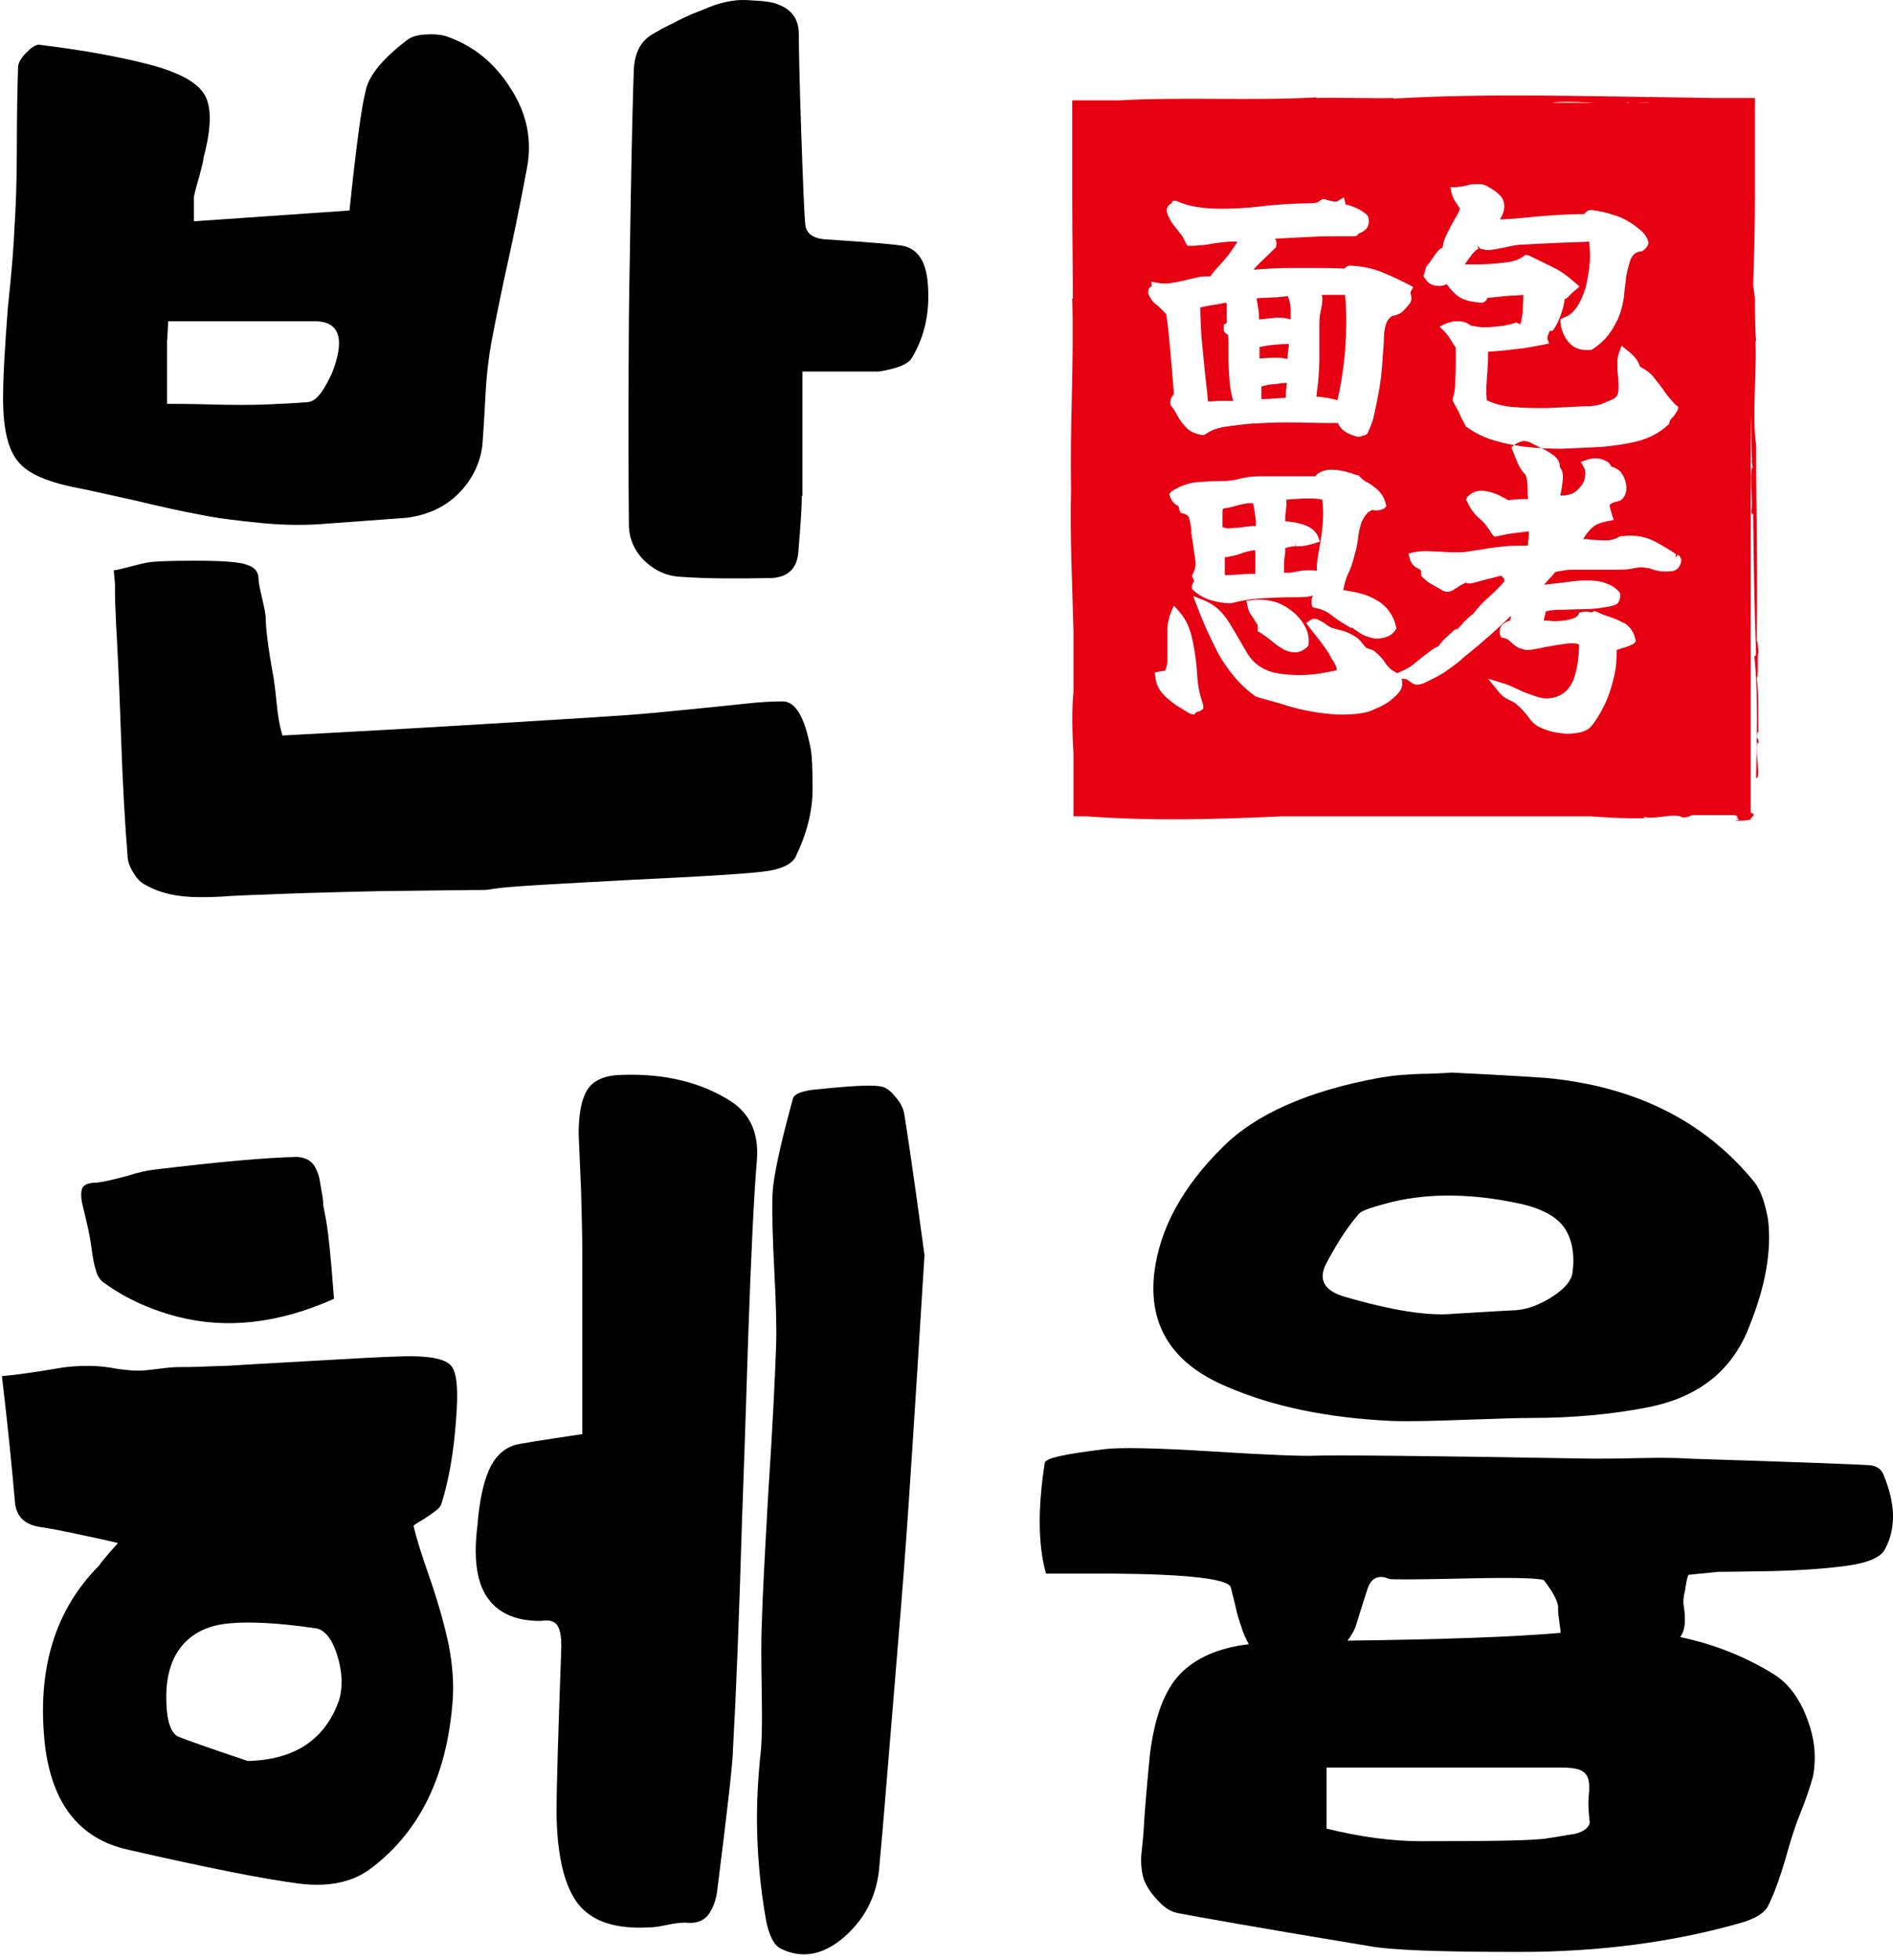 <svg width="201" height="208" viewBox="0 0 201 208" fill="none" xmlns="http://www.w3.org/2000/svg">
<path d="M38.826 9.634C39.143 8.046 40.604 6.267 43.082 4.362C43.59 3.917 44.225 3.726 45.115 3.663C46.004 3.599 46.767 3.663 47.402 3.853C50.324 4.87 52.547 6.712 54.263 9.444C55.978 12.112 56.486 14.907 55.978 17.702C55.597 19.735 55.025 22.785 54.136 26.85C53.246 30.852 52.611 34.029 52.166 36.379C51.912 37.777 51.658 39.683 51.531 42.224C51.404 44.765 51.277 46.417 51.213 47.306C50.959 49.275 50.07 50.99 48.672 52.388C47.275 53.786 45.496 54.612 43.336 54.929C42.764 54.993 39.906 55.183 34.76 55.565C32.6 55.755 30.313 55.755 27.708 55.501C25.167 55.247 23.007 54.993 21.229 54.612C19.45 54.294 17.163 53.786 14.241 53.087C11.318 52.452 9.158 51.943 7.761 51.689C4.775 51.054 2.806 50.165 1.853 48.894C0.836 47.624 0.328 45.464 0.328 42.287C0.328 39.937 0.519 36.76 0.836 32.631C1.281 28.565 1.472 25.77 1.535 24.182C1.662 22.276 1.789 19.481 1.789 15.796C1.789 12.112 1.853 9.253 1.916 7.157C1.916 6.712 2.17 6.267 2.742 5.632C3.314 5.06 3.759 4.743 4.14 4.743C8.777 5.314 12.652 6.013 15.829 6.839C19.005 7.665 20.974 8.745 21.737 10.079C22.499 11.413 22.436 13.636 21.61 16.749C21.61 16.94 21.483 17.512 21.229 18.465C20.974 19.418 20.72 20.18 20.593 20.879V23.483L37.11 22.34C37.809 15.606 38.381 11.35 38.826 9.634ZM66.46 75.893C68.239 75.766 70.335 75.576 72.813 75.321C75.29 75.067 77.323 74.877 79.038 74.686C80.69 74.496 82.088 74.432 83.104 74.432C84.502 74.432 85.454 76.147 86.09 79.514C86.217 80.213 86.28 81.611 86.28 83.77C86.28 86.121 85.645 88.535 84.438 91.013C83.993 91.711 83.104 92.156 81.643 92.41C80.182 92.664 75.354 92.982 67.159 93.363C58.964 93.808 54.009 94.062 52.42 94.316C52.103 94.38 51.722 94.443 51.277 94.443C49.562 94.443 45.877 94.507 40.16 94.57C34.506 94.697 30.313 94.824 27.708 94.951C27.073 94.951 26.057 95.015 24.532 95.078C23.071 95.205 21.927 95.205 21.165 95.205C18.814 95.205 16.909 94.761 15.384 93.871C14.876 93.617 14.495 93.173 14.114 92.537C13.732 91.902 13.542 91.33 13.542 90.758C13.288 87.709 13.034 83.453 12.843 77.926C12.652 72.399 12.462 68.524 12.335 66.428L12.271 64.903C12.208 63.886 12.208 62.934 12.208 61.981L12.081 60.52C12.271 60.52 12.843 60.392 13.796 60.138C14.749 59.884 15.32 59.757 15.638 59.694C16.401 59.567 18.052 59.503 20.593 59.503C23.643 59.503 25.485 59.63 26.247 59.948C27.073 60.202 27.454 60.71 27.454 61.472C27.454 61.727 27.581 62.425 27.835 63.505C28.09 64.585 28.216 65.284 28.216 65.602C28.216 66.682 28.471 68.778 29.042 71.891C29.106 72.272 29.233 73.162 29.36 74.496C29.487 75.83 29.678 77.037 29.995 78.053L42.701 77.354C56.804 76.528 64.745 76.02 66.46 75.893ZM22.436 42.923C24.723 42.986 26.692 42.986 28.216 42.923C29.741 42.859 31.266 42.795 32.727 42.669C33.299 42.605 33.87 42.097 34.442 41.144C35.014 40.191 35.459 39.238 35.713 38.222C36.475 35.49 35.713 34.092 33.426 34.092H17.862C17.798 35.49 17.735 36.189 17.735 36.252V42.859C18.56 42.859 20.149 42.859 22.436 42.923ZM85.137 52.642C85.137 53.722 85.01 55.755 84.756 58.741C84.565 60.392 83.612 61.282 81.834 61.345C78.212 61.409 75.036 61.409 72.368 61.218C70.843 61.155 69.573 60.583 68.493 59.567C67.413 58.55 66.841 57.28 66.778 55.882C66.714 49.911 66.714 42.478 66.778 33.584C66.778 33.012 66.841 29.01 66.968 21.514C67.095 14.018 67.222 9.444 67.286 7.792C67.286 5.759 67.985 4.298 69.446 3.536C69.763 3.345 70.399 2.964 71.352 2.519C72.304 2.011 73.003 1.693 73.448 1.503C73.956 1.312 74.591 1.058 75.354 0.741C76.116 0.423 76.878 0.232 77.641 0.105C78.34 -0.022 79.102 -0.022 79.864 0.042C81.198 0.105 82.088 0.232 82.659 0.486C84.121 1.058 84.819 2.075 84.819 3.663C84.819 4.997 84.883 8.364 85.073 13.954C85.264 19.481 85.391 22.785 85.518 23.928C85.645 24.754 86.28 25.262 87.487 25.389C92.442 25.707 95.238 25.961 95.873 26.088C97.398 26.405 98.224 27.613 98.478 29.709C98.795 32.822 98.287 35.553 96.826 37.967C96.445 38.666 95.238 39.111 93.332 39.429H85.2V52.642H85.137Z" fill="black"/>
<path d="M9.732 163.116C8.589 162.862 7.572 162.671 6.683 162.481C5.794 162.29 4.968 162.163 4.205 162.036C2.617 161.782 1.791 160.956 1.601 159.558C1.283 155.874 0.838 151.363 0.203 146.027C1.029 145.964 2.109 145.837 3.379 145.646C4.714 145.455 5.73 145.265 6.556 145.138C7.382 145.011 8.335 144.947 9.415 144.947C10.495 144.947 11.511 145.074 12.464 145.265C13.417 145.392 14.179 145.455 14.624 145.455C15.132 145.455 15.831 145.392 16.784 145.265C17.737 145.138 18.499 145.074 18.944 145.074C19.579 145.074 20.595 145.074 21.929 145.011C23.327 144.947 24.343 144.947 25.106 144.884C25.868 144.82 28.409 144.693 32.793 144.439C37.176 144.185 40.479 143.994 42.83 143.931C45.562 143.867 47.277 144.185 47.912 144.947C48.547 145.71 48.674 147.615 48.42 150.728C48.166 154.159 47.658 157.081 46.896 159.495C46.832 159.749 46.642 160.067 46.26 160.321C45.943 160.575 45.498 160.893 44.99 161.21C44.482 161.528 44.1 161.718 43.91 161.909C44.164 163.116 44.799 165.085 45.689 167.626C46.578 170.231 47.213 172.518 47.658 174.614C48.039 176.647 48.23 178.744 48.039 180.777C47.404 188.463 44.609 194.244 39.59 198.119C37.621 199.708 35.016 200.279 31.84 199.898C27.901 199.39 21.866 198.183 13.544 196.277C8.462 195.134 5.539 191.449 4.777 185.223C3.888 177.219 5.794 170.866 10.558 166.102C10.558 166.038 11.193 165.212 12.527 163.751C11.829 163.561 10.876 163.37 9.732 163.116ZM18.88 139.738C15.704 138.912 13.099 137.642 10.939 136.053C10.622 135.799 10.304 135.355 10.177 134.783C9.986 134.211 9.859 133.512 9.732 132.559C9.605 131.607 9.478 130.971 9.415 130.654C9.097 129.192 8.843 128.24 8.716 127.668C8.589 127.033 8.589 126.524 8.716 126.143C8.843 125.762 9.351 125.508 10.177 125.508C10.939 125.444 12.019 125.19 13.417 124.809C14.814 124.364 15.831 124.174 16.466 124.11C23.327 123.284 28.346 122.84 31.459 122.776C31.967 122.776 32.348 122.903 32.729 123.094C33.047 123.284 33.364 123.602 33.555 124.047C33.745 124.428 33.873 124.809 33.936 125.19C34 125.508 34.063 126.016 34.19 126.651C34.317 127.287 34.317 127.668 34.317 127.858C34.508 128.811 34.698 129.828 34.825 130.844C34.953 131.861 35.08 133.131 35.207 134.592C35.334 136.053 35.397 137.133 35.461 137.832C29.616 140.437 24.089 141.072 18.88 139.738ZM36.032 180.332C36.414 178.934 36.35 177.346 35.778 175.567C35.207 173.789 34.381 172.836 33.364 172.772C29.426 172.2 26.44 172.073 24.407 172.264C22.056 172.454 20.341 173.344 19.198 174.805C18.054 176.266 17.546 178.299 17.673 180.84C17.737 182.746 18.181 183.889 18.88 184.271C19.642 184.588 22.12 185.478 26.313 186.875C31.331 186.748 34.571 184.588 36.032 180.332ZM61.825 132.432C61.825 130.971 61.761 128.938 61.697 126.27C61.57 123.602 61.507 121.633 61.443 120.362C61.443 118.139 61.761 116.551 62.396 115.598C63.032 114.645 64.175 114.137 65.827 114.073C70.528 113.882 74.466 114.835 77.706 116.932C79.676 118.266 80.565 120.299 80.374 123.03C80.057 126.715 79.739 133.258 79.421 142.533C79.358 144.566 79.167 150.919 78.786 161.401C78.469 171.946 78.151 179.951 77.833 185.541C77.833 186.875 77.262 191.83 76.182 200.406C76.055 201.677 75.673 202.566 75.165 203.265C74.593 203.9 73.831 204.155 72.815 204.028C72.306 204.028 71.671 204.091 70.782 204.282C69.892 204.472 69.257 204.536 68.939 204.536C65.445 204.726 62.968 203.964 61.443 202.122C59.982 200.279 59.156 197.103 59.093 192.466C59.093 189.543 59.283 183.635 59.601 174.741C59.601 173.662 59.474 172.899 59.156 172.454C58.839 172.01 58.267 171.883 57.441 172.01H57.251H57.06C54.519 171.946 52.74 171.057 51.66 169.405C50.58 167.753 50.263 165.212 50.707 161.782C50.898 159.241 51.343 157.335 51.914 156.001C52.55 154.603 53.439 153.714 54.709 153.333C55.154 153.206 57.505 152.825 61.825 152.189V132.432ZM96.193 163.688C95.939 167.245 95.494 172.836 94.859 180.395C94.223 187.955 93.779 193.736 93.397 197.738C93.207 200.915 92 203.456 89.713 205.489C87.489 207.458 85.203 207.903 82.979 206.823C82.217 206.505 81.645 205.425 81.327 203.71C80.692 200.152 80.374 196.468 80.374 192.783C80.374 190.814 80.501 188.781 80.692 186.685C80.883 185.414 80.946 183.064 80.883 179.57C80.819 176.076 80.819 173.662 80.883 172.454C80.946 169.786 81.2 165.085 81.581 158.351C82.026 151.618 82.28 146.472 82.407 142.851C82.471 141.136 82.407 138.467 82.217 134.846C82.026 131.225 81.963 128.557 82.026 126.715C82.09 125.063 82.788 121.696 84.186 116.614C84.313 116.106 85.012 115.852 86.155 115.661C89.903 115.28 92.317 115.089 93.461 115.28C93.969 115.344 94.477 115.661 94.986 116.296C95.557 116.932 95.875 117.503 96.002 118.139C96.256 119.663 97.019 124.682 98.162 133.195C97.019 151.935 96.32 162.036 96.193 163.688Z" fill="black"/>
<path d="M178.907 168.833C178.716 169.532 178.716 170.104 178.78 170.422C179.034 172.01 178.907 173.09 178.398 173.725C182.02 174.487 185.386 175.821 188.436 177.727C189.643 178.49 190.659 179.697 191.485 181.412C192.247 183.127 192.692 184.779 192.692 186.43C192.692 187.193 192.629 187.892 192.502 188.527C192.184 189.67 191.739 191.004 191.167 192.402C190.596 193.8 190.215 195.07 189.897 196.15C189.198 198.691 188.499 200.724 187.737 202.249C187.356 203.011 186.403 203.583 184.942 204.027C177.636 206.124 169.759 207.14 161.31 207.14C152.924 207.14 147.588 206.95 145.301 206.505C133.739 204.599 127.005 203.392 125.036 203.011C124.337 202.884 123.638 202.439 123.003 201.74C122.304 201.042 121.796 200.279 121.478 199.517C121.288 198.945 121.16 198.246 121.16 197.357C121.16 197.039 121.224 196.468 121.288 195.832C121.351 195.134 121.415 194.689 121.415 194.498C121.542 192.084 121.796 189.289 122.113 186.049C122.622 182.174 123.638 179.379 125.29 177.664C126.941 175.948 129.355 174.868 132.595 174.487C132.341 173.979 132.024 173.407 131.833 172.709C131.579 172.01 131.325 171.184 131.134 170.231C130.88 169.278 130.753 168.706 130.69 168.452C130.435 167.563 126.243 167.055 118.175 166.991H111.06C110.234 164.005 110.17 160.13 110.933 155.239C110.996 154.73 113.156 154.286 117.349 153.777C118.937 153.587 122.749 153.65 128.784 154.032C134.819 154.413 138.503 154.54 139.71 154.476C141.68 154.413 151.463 154.476 168.996 154.794C169.886 154.794 171.601 154.794 174.206 154.73C176.81 154.667 178.526 154.73 179.415 154.794C191.549 155.175 197.901 155.429 198.537 155.493C199.235 155.556 199.744 155.874 199.998 156.509C201.268 159.558 201.332 162.163 200.188 164.323C199.807 165.212 198.41 165.848 196.059 166.165C193.709 166.483 190.913 166.673 187.546 166.737C184.179 166.801 182.528 166.801 182.464 166.801L179.288 167.118C179.097 167.499 179.034 168.071 178.907 168.833ZM164.168 114.391C173.634 115.28 181.003 118.965 186.276 125.444C186.975 126.334 187.419 127.668 187.737 129.447C188.118 132.686 187.483 136.435 185.768 140.691C183.989 145.392 180.431 148.251 175.032 149.331C171.156 150.093 167.027 150.474 162.517 150.474C161.373 150.474 159.086 150.538 155.656 150.665C152.225 150.792 149.621 150.855 147.778 150.792C140.981 150.474 135.136 149.267 130.308 147.171C124.527 144.757 121.923 140.754 122.558 135.1C123.13 130.399 125.544 125.953 129.864 121.696C133.294 118.266 138.821 115.788 146.381 114.391C147.143 114.264 147.969 114.136 148.858 114.073C149.748 114.009 150.764 113.946 151.781 113.946C152.861 113.882 153.623 113.882 154.068 113.819C160.738 114.136 164.105 114.391 164.168 114.391ZM160.992 139.039C162.326 138.912 163.597 138.404 164.867 137.578C166.138 136.752 166.837 135.926 166.964 135.1C167.218 133.195 166.964 131.606 166.138 130.336C165.312 129.129 163.724 128.24 161.373 127.731C156.355 126.651 151.844 126.588 147.842 127.541C145.873 128.049 144.666 128.43 144.348 128.748C143.268 129.955 142.061 131.734 140.854 134.02C139.901 135.799 140.6 137.006 142.887 137.642C147.905 139.103 151.717 139.674 154.322 139.42C158.514 139.166 160.674 139.039 160.992 139.039ZM164.359 195.07C165.693 194.88 166.582 194.689 167.154 194.625C167.726 194.498 168.107 194.308 168.425 194.054C168.679 193.8 168.806 193.545 168.806 193.355C168.742 193.164 168.742 192.72 168.679 192.021C168.615 191.322 168.679 190.687 168.742 190.051V189.607C168.742 188.844 168.552 188.336 168.107 188.019C167.726 187.701 166.9 187.574 165.757 187.574H140.854V194.054C144.475 194.943 147.842 195.388 150.828 195.388C158.514 195.388 163.025 195.324 164.359 195.07ZM165.693 173.28C165.693 173.153 165.693 172.899 165.63 172.581L165.502 171.565C165.439 171.247 165.439 170.866 165.439 170.422C165.312 169.723 164.804 168.833 163.978 167.753C163.978 167.499 161.31 167.372 155.91 167.499C150.574 167.626 147.778 167.626 147.524 167.563C146.381 167.055 145.555 167.436 145.174 168.706C144.92 169.469 144.538 170.676 144.03 172.327C143.84 172.963 143.522 173.534 143.077 174.106C153.051 173.979 160.547 173.725 165.693 173.28Z" fill="black"/>
<path d="M133.676 33.902C134.311 33.838 134.883 33.775 135.518 33.711C135.645 33.711 135.709 33.711 135.836 33.711C136.281 33.711 136.662 33.775 137.043 33.902C137.043 33.457 137.043 33.076 137.043 32.631C136.979 32.187 136.916 31.805 136.725 31.424C136.344 31.488 135.963 31.488 135.582 31.551C135.01 31.551 134.502 31.615 133.994 31.615C133.803 31.615 133.612 31.615 133.422 31.678C133.485 32.059 133.549 32.377 133.612 32.822C133.676 33.139 133.676 33.521 133.676 33.902Z" fill="#E60012"/>
<path d="M133.738 36.951C133.738 37.142 133.738 37.269 133.738 37.396V38.031C133.802 38.031 133.929 38.031 133.992 38.031C134.691 37.968 135.199 37.968 135.708 37.968H135.771C136.089 37.968 136.406 38.031 136.724 38.094C136.724 38.094 136.724 38.094 136.724 38.031C136.724 37.777 136.724 37.523 136.788 37.269C136.788 37.078 136.851 36.824 136.851 36.633C136.851 36.57 136.851 36.57 136.851 36.506C135.708 36.506 134.628 36.633 133.738 36.824V36.951Z" fill="#E60012"/>
<path d="M127.957 39.683L128.148 41.398C128.212 41.779 128.212 42.224 128.275 42.605C128.72 42.605 129.164 42.541 129.736 42.541C130.181 42.541 130.626 42.541 130.943 42.541C130.753 41.906 130.626 41.207 130.562 40.572C130.499 39.683 130.435 38.73 130.435 37.65C130.435 37.269 130.435 36.888 130.435 36.506C130.435 36.189 130.435 35.871 130.371 35.49C130.308 35.49 130.181 35.426 130.117 35.363C129.99 35.236 129.927 35.109 129.927 34.791V34.473L130.244 34.283V33.648C130.244 33.266 130.244 32.822 130.244 32.441C130.244 32.313 130.244 32.187 130.181 32.123C129.736 32.187 129.292 32.313 128.72 32.377C128.212 32.441 127.767 32.568 127.449 32.631C127.449 33.648 127.513 34.664 127.576 35.807C127.703 37.142 127.83 38.412 127.957 39.683Z" fill="#E60012"/>
<path d="M133.93 41.017V42.351C134.438 42.351 134.819 42.351 135.2 42.287C135.581 42.287 136.026 42.224 136.534 42.224C136.534 42.033 136.534 41.906 136.534 41.779L136.598 40.953L136.661 40.636C136.28 40.636 135.836 40.699 135.391 40.763C134.883 40.763 134.374 40.89 133.93 41.017Z" fill="#E60012"/>
<path d="M186.719 77.736C186.655 75.766 186.782 73.733 186.528 71.954C186.782 71.51 186.528 69.858 186.719 69.159C186.655 68.651 186.655 68.143 186.528 67.952C186.655 61.155 186.465 54.23 186.465 47.242C186.02 44.002 186.528 40.064 186.401 36.189H186.465C186.338 34.918 186.338 33.076 186.338 31.551L186.147 30.281C186.274 27.104 186.338 23.864 186.338 20.625C186.338 17.258 186.338 13.827 186.338 10.397H181.827L177.761 10.333C167.279 10.206 158.132 9.888 147.967 10.46C147.967 10.397 147.904 10.397 148.158 10.397C145.236 10.46 142.567 10.333 139.772 10.397V10.333C132.911 10.714 125.479 10.27 118.872 10.651C117.284 10.651 115.695 10.651 113.853 10.651C113.853 14.018 113.853 17.575 113.853 21.133C113.853 24.627 113.917 28.184 113.917 31.678H113.853C114.044 38.476 113.599 45.083 113.726 51.943C113.599 56.835 113.853 61.917 113.98 66.936V72.336C113.98 72.717 113.98 73.034 113.98 73.416C113.79 75.448 113.853 77.736 113.98 80.022C113.98 80.213 113.98 80.34 113.98 80.531V86.629H115.378C122.366 87.138 129.163 86.947 136.088 86.629H168.868C170.773 86.756 172.679 86.883 174.649 86.82L174.522 86.693C175.474 86.883 176.554 86.629 177.38 86.566H178.016C178.206 86.566 178.397 86.629 178.587 86.693H178.46C178.841 86.82 179.286 86.693 179.667 86.502H182.844C182.971 86.502 183.034 86.502 183.161 86.502H184.051C184.305 86.502 184.495 86.566 184.495 86.756C183.987 86.756 185.258 86.947 184.178 87.074C184.495 87.138 186.02 87.074 185.893 86.883C186.02 86.629 186.528 86.439 185.893 86.248V44.002C185.956 45.654 185.956 47.306 186.02 49.021C186.02 48.894 185.956 48.894 185.956 48.767C186.02 49.085 186.083 49.402 186.083 49.72C186.083 49.783 186.02 49.657 186.02 49.529C185.766 50.864 186.147 53.341 185.956 54.167C185.956 54.548 186.083 54.675 186.147 54.484C186.211 59.313 186.274 64.522 186.465 69.413C186.401 69.668 186.338 69.668 186.274 69.604C186.719 73.797 186.528 78.244 186.465 82.564C186.592 82.754 186.592 82.119 186.655 82.564C186.782 81.166 186.401 80.022 186.592 78.752L186.719 78.942C186.782 78.053 186.465 78.752 186.592 77.799C186.655 77.418 186.655 77.926 186.719 77.736ZM175.284 10.905H173.632C174.204 10.905 174.839 10.841 175.284 10.905ZM172.997 10.841L172.933 10.905H172.362C172.552 10.905 172.743 10.905 172.997 10.841ZM169.376 10.905H164.738C166.263 10.714 167.724 10.841 169.376 10.905ZM163.468 10.841C163.468 10.905 163.531 10.905 163.468 10.841V10.841ZM151.461 28.248C151.652 28.057 151.715 27.994 151.779 27.867C151.906 27.74 151.969 27.549 152.096 27.422C152.287 27.168 152.478 26.85 152.668 26.66C152.795 26.469 152.986 26.342 153.176 26.279C153.24 25.897 153.303 25.516 153.494 25.135C153.685 24.69 153.939 24.246 154.193 23.737C154.383 23.42 154.51 23.166 154.701 22.848C154.828 22.657 154.892 22.403 155.019 22.213C154.955 22.022 154.828 21.832 154.701 21.641C154.447 21.323 154.256 20.942 154.129 20.497L154.002 19.862H154.638C154.638 19.862 154.701 19.862 154.765 19.862C154.892 19.799 155.019 19.799 155.209 19.799C155.463 19.735 155.781 19.672 156.035 19.608C156.226 19.545 156.416 19.545 156.67 19.545C156.861 19.545 156.988 19.545 157.179 19.545C157.496 19.545 157.814 19.672 158.195 19.926C158.513 20.116 158.83 20.307 159.084 20.561C159.402 20.815 159.593 21.133 159.656 21.387C159.783 21.895 159.72 22.34 159.529 22.785C159.466 22.975 159.339 23.102 159.275 23.293C160.673 23.229 161.943 23.102 163.214 22.975C164.738 22.848 166.454 22.721 168.232 22.721C168.359 22.467 168.614 22.34 168.868 22.276H168.931H168.995C169.757 22.403 170.519 22.53 171.218 22.785C171.98 22.975 172.616 23.293 173.187 23.674C173.505 23.864 173.823 24.119 174.204 24.436C174.649 24.817 174.903 25.198 175.03 25.707V25.834L174.966 26.024C174.649 26.596 174.267 26.723 174.013 26.723C173.886 26.723 173.823 26.787 173.696 26.85C173.378 27.041 173.187 27.358 173.06 27.74C172.933 28.184 172.806 28.692 172.679 29.264C172.616 29.963 172.489 30.725 172.425 31.551C172.298 32.377 172.108 33.139 171.79 33.838C171.345 34.791 170.837 35.553 170.329 36.062C169.821 36.57 169.312 36.951 168.931 37.142H168.868H168.741C168.614 37.142 168.486 37.142 168.423 37.142C167.597 37.142 166.962 36.824 166.454 36.189C166.009 35.617 165.755 34.918 165.691 34.219V33.902L166.009 33.711C166.644 33.52 167.025 33.139 167.407 32.631C167.788 32.059 168.105 31.361 168.359 30.535C168.55 29.709 168.741 28.756 168.804 27.867C168.868 27.104 168.804 26.342 168.741 25.643C167.788 25.707 166.708 25.707 165.501 25.77C163.976 25.834 162.769 25.897 161.689 25.961C161.117 25.961 160.546 26.088 159.974 26.215C159.339 26.342 158.767 26.469 158.195 26.533C158.068 26.533 157.941 26.533 157.877 26.533C157.75 26.533 157.687 26.533 157.56 26.469C157.306 26.405 157.242 26.405 157.179 26.405L156.861 26.024L156.988 26.405C156.797 26.469 156.607 26.66 156.353 26.914C156.099 27.295 155.781 27.676 155.527 28.057C155.654 28.057 155.845 28.057 155.972 28.057C156.289 28.057 156.543 28.057 156.861 28.057C157.75 28.057 158.767 27.994 159.72 27.867C160.609 27.803 161.308 27.549 161.816 27.168L162.007 27.041L162.324 27.104C163.341 27.613 164.167 27.994 164.929 28.375C165.818 28.82 166.581 29.391 167.279 30.027L167.724 30.408L167.279 30.789C167.025 30.98 166.835 31.17 166.644 31.361C166.517 31.551 166.327 31.678 166.136 31.742C166.072 32.313 165.945 32.822 165.755 33.33C165.564 33.902 165.31 34.474 164.992 34.918L164.865 35.109H164.548C164.484 35.236 164.484 35.299 164.421 35.426C164.294 35.744 164.294 35.871 164.294 35.935L164.484 36.443L163.913 36.57C163.277 36.697 162.578 36.824 161.816 36.951C161.054 37.014 160.291 37.142 159.529 37.205L158.004 37.332C158.004 37.586 158.004 37.84 158.004 38.094C158.004 38.476 157.941 38.92 157.941 39.365C157.877 39.937 157.877 40.508 157.814 41.08C157.814 41.525 157.814 42.033 157.877 42.478C158.513 42.795 159.402 43.05 160.419 43.177C161.244 43.24 162.134 43.304 163.087 43.304C163.468 43.304 163.849 43.304 164.294 43.304C165.691 43.24 167.025 43.177 168.232 43.113C168.359 43.113 168.423 43.113 168.486 43.113C168.614 43.113 168.741 43.113 168.804 43.113C169.312 43.05 169.693 42.986 169.948 42.923L171.155 42.414C171.409 42.287 171.599 42.16 171.663 42.033C171.79 41.843 171.853 41.589 171.853 41.271C171.853 41.08 171.853 40.826 171.853 40.572L171.79 39.746C171.726 39.365 171.726 38.984 171.726 38.603C171.726 38.158 171.79 37.777 171.917 37.396L172.171 36.697L172.743 37.142C173.06 37.396 173.315 37.586 173.569 37.904C173.823 38.158 174.013 38.539 174.14 38.92C174.776 39.238 175.284 39.619 175.665 40.127C176.046 40.636 176.491 41.144 176.809 41.652C177.126 42.097 177.507 42.541 177.952 42.986L178.206 43.177L178.143 43.494C177.952 43.876 177.761 44.13 177.507 44.384C177.38 44.511 177.317 44.638 177.253 44.828V44.955L177.126 45.083C176.237 45.908 175.157 46.48 173.95 46.798C172.743 47.115 171.409 47.306 170.011 47.433C168.614 47.496 167.216 47.56 165.818 47.624C164.611 47.624 163.341 47.56 162.134 47.433C160.927 47.306 159.72 47.052 158.64 46.734C157.56 46.417 156.543 45.908 155.781 45.337H155.717L155.654 45.273C155.4 44.765 155.146 44.32 154.955 43.876C154.765 43.431 154.51 43.05 154.32 42.669L154.256 42.541V42.287C154.383 41.843 154.51 41.398 154.51 40.826C154.51 40.191 154.574 39.492 154.574 38.857C154.574 38.476 154.574 38.158 154.574 37.777C154.574 37.459 154.574 37.205 154.574 36.888C154.383 36.633 154.193 36.316 154.002 35.998C153.812 35.681 153.621 35.426 153.367 35.172L152.859 34.664L153.494 34.346C153.685 34.283 153.875 34.219 154.129 34.156C154.32 34.092 154.51 34.092 154.701 34.092C154.765 34.092 154.892 34.092 154.955 34.092C155.336 34.092 155.654 34.219 155.972 34.41C156.099 34.537 156.289 34.6 156.48 34.6C156.797 34.664 157.115 34.728 157.56 34.728H157.75C158.259 34.728 158.83 34.664 159.402 34.6C159.91 34.537 160.419 34.41 160.8 34.283L160.99 34.219L161.435 34.41C161.562 33.902 161.689 33.394 161.689 32.885C161.689 32.377 161.753 31.869 161.753 31.297C161.117 31.361 160.419 31.361 159.783 31.424C159.148 31.488 158.513 31.551 157.941 31.615C157.877 31.805 157.75 31.996 157.56 32.059L157.433 32.123H157.306C156.289 32.059 155.463 31.869 154.892 31.488C154.447 31.17 154.002 30.725 153.621 30.154C153.367 30.281 153.113 30.344 152.795 30.344C152.096 30.344 151.652 30.09 151.334 29.582L151.144 29.328L151.461 28.248ZM121.921 31.17V31.043C121.921 30.852 121.921 30.535 122.302 30.344L122.239 29.899L123.001 30.027C123.255 30.09 123.509 30.09 123.763 30.09C123.954 30.09 124.144 30.09 124.399 30.027C124.907 29.963 125.415 29.836 125.987 29.709C126.431 29.582 126.876 29.518 127.321 29.391C127.638 29.328 127.956 29.328 128.337 29.328C128.401 29.328 128.464 29.328 128.528 29.328C128.718 29.01 128.973 28.756 129.227 28.438C129.544 28.121 129.862 27.74 130.18 27.358C130.497 27.041 130.751 26.596 131.069 26.151C131.196 25.961 131.323 25.77 131.387 25.643C131.26 25.643 131.132 25.643 131.005 25.643C130.878 25.643 130.688 25.643 130.497 25.643C129.798 25.707 129.163 25.77 128.528 25.897C128.147 25.961 127.766 26.024 127.384 26.024C127.003 26.088 126.686 26.088 126.368 26.088H126.114L125.923 25.834C125.733 25.389 125.542 25.008 125.288 24.754C125.034 24.373 124.716 24.055 124.462 23.674C124.208 23.293 123.954 22.848 123.89 22.403V22.276V22.149C124.017 21.832 124.208 21.641 124.399 21.577L124.526 21.323H124.907C125.606 21.641 126.304 21.832 127.067 21.959C127.829 22.086 128.718 22.149 129.608 22.149C131.005 22.149 132.403 22.086 133.928 21.895C135.452 21.704 136.913 21.641 138.311 21.577H138.883C139.2 21.577 139.455 21.577 139.709 21.514C139.899 21.514 140.026 21.387 140.217 21.26L140.407 21.133H140.662C140.979 21.26 141.297 21.323 141.614 21.387C141.678 21.387 141.742 21.387 141.805 21.387C141.932 21.387 141.996 21.387 142.059 21.323L142.694 20.942L142.885 21.704C143.266 21.768 143.584 21.895 143.901 22.022C144.346 22.213 144.791 22.467 145.172 22.848L145.236 22.912L145.299 23.102C145.426 23.737 145.236 24.119 145.045 24.309C144.854 24.5 144.664 24.627 144.473 24.69C144.41 24.754 144.283 24.754 144.219 24.817L144.092 25.008L143.774 25.071C143.076 25.071 142.44 25.071 141.742 25.071C140.916 25.071 140.09 25.071 139.2 25.135C137.93 25.198 136.596 25.262 135.389 25.326C135.516 25.516 135.579 25.77 135.516 26.024V26.151L135.452 26.279C134.881 26.85 134.309 27.358 133.801 27.867C133.547 28.121 133.292 28.375 133.102 28.629C134.436 28.502 135.833 28.438 137.358 28.438C137.993 28.438 138.629 28.438 139.264 28.438C140.407 28.438 141.614 28.438 142.758 28.502C142.885 28.311 143.076 28.248 143.266 28.184H143.33H143.393C144.664 28.248 145.871 28.502 146.887 28.947C147.84 29.328 148.73 29.772 149.619 30.217L150.064 30.471L149.809 30.916C149.746 31.107 149.746 31.17 149.809 31.234C149.809 31.361 149.873 31.488 149.873 31.615C149.873 31.805 149.809 31.996 149.746 32.123C149.428 32.568 149.174 32.822 148.92 33.076C148.602 33.33 148.285 33.457 147.84 33.521C147.522 33.711 147.332 33.965 147.205 34.283C147.078 34.664 146.951 35.172 146.951 35.744C146.951 36.379 146.887 37.014 146.824 37.777C146.76 38.793 146.697 39.81 146.506 40.953C146.315 42.097 146.125 43.05 145.934 43.876C145.871 44.193 145.807 44.511 145.68 44.828C145.553 45.146 145.426 45.527 145.236 45.908L145.172 46.035L144.981 46.163C144.854 46.226 144.727 46.226 144.664 46.226L144.6 46.289L144.283 46.353H144.156C143.711 46.226 143.266 46.099 142.885 45.845C142.567 45.654 142.25 45.337 142.059 44.892C141.932 44.892 141.869 44.892 141.742 44.892C141.551 44.892 141.36 44.892 141.106 44.892C139.709 44.892 138.375 44.828 136.913 44.828H136.532C135.262 44.828 134.055 44.892 132.911 44.955C132.022 45.019 131.069 45.146 130.18 45.273C129.29 45.4 128.591 45.654 127.956 46.099L127.829 46.163H127.638C126.876 46.035 126.304 45.781 125.923 45.337C125.542 44.955 125.288 44.574 125.034 44.13C124.843 43.748 124.653 43.431 124.335 43.05L124.272 42.923V42.732C124.272 42.414 124.335 42.224 124.462 42.097L124.526 41.97L124.653 41.843C124.526 40.254 124.399 38.73 124.272 37.269C124.144 35.871 124.017 34.537 123.827 33.33C123.509 33.012 123.192 32.695 122.874 32.377C122.493 32.187 122.175 31.742 121.921 31.17ZM137.358 63.378C136.088 63.378 134.881 63.442 133.801 63.505C132.721 63.569 131.704 63.76 130.751 64.014H130.688H130.561C129.925 64.014 129.227 63.886 128.591 63.696C127.893 63.505 127.257 63.124 126.749 62.679L126.559 62.489V62.171C126.622 61.917 126.686 61.79 126.813 61.663C126.749 61.536 126.686 61.409 126.622 61.282L126.559 61.155L126.622 60.964C126.876 60.52 126.94 60.138 126.94 59.757C126.94 59.313 126.813 58.804 126.749 58.296C126.749 58.106 126.686 57.915 126.686 57.724C126.622 57.534 126.622 57.28 126.559 57.089C126.559 56.962 126.559 56.772 126.495 56.644C126.495 56.454 126.495 56.327 126.495 56.2C126.431 55.755 126.368 55.31 126.241 54.929C126.241 54.866 126.114 54.612 125.606 54.484L125.352 54.421L125.224 54.103C125.161 53.722 125.097 53.659 125.034 53.659C124.653 53.468 124.399 53.15 124.272 52.769L124.144 52.452L124.335 52.197C125.161 51.626 126.05 51.308 126.94 51.181C127.766 51.118 128.655 51.054 129.608 51.054C130.307 51.054 131.005 50.99 131.641 50.8C132.403 50.609 133.102 50.546 133.801 50.546H136.659C137.231 50.546 137.803 50.546 138.375 50.546C138.883 50.546 139.264 50.546 139.645 50.546C139.963 50.165 140.344 49.974 140.789 49.911C140.979 49.847 141.17 49.847 141.36 49.847C141.614 49.847 141.932 49.847 142.186 49.911C142.631 49.974 143.076 50.101 143.52 50.228C143.647 50.292 143.711 50.292 143.838 50.355C143.901 50.355 144.028 50.419 144.092 50.419H144.219L144.346 50.546C144.6 50.8 144.854 51.054 145.172 51.181C145.553 51.372 145.934 51.689 146.315 52.007C146.697 52.388 147.014 52.896 147.141 53.468L147.205 53.722L146.951 53.976C146.633 54.103 146.443 54.167 146.188 54.167C146.061 54.167 145.871 54.167 145.744 54.103C145.426 54.23 145.172 54.421 145.045 54.612C144.854 54.866 144.664 55.183 144.537 55.501C144.41 55.946 144.283 56.39 144.219 56.962C144.156 57.597 144.029 58.233 143.838 58.868C143.647 59.63 143.457 60.266 143.139 60.901C142.885 61.409 142.758 61.981 142.631 62.616C143.012 62.679 143.393 62.743 143.711 62.807C144.727 62.997 145.617 63.315 146.379 63.823C146.824 64.077 147.205 64.458 147.522 64.903C147.84 65.348 148.094 65.856 148.221 66.491L148.285 66.682L148.158 66.872C147.84 67.317 147.522 67.508 147.078 67.635C146.824 67.698 146.57 67.762 146.315 67.762C146.188 67.762 146.061 67.762 145.934 67.762C145.363 67.635 144.727 67.444 144.219 67.063C143.965 66.872 143.711 66.745 143.52 66.555V66.682L142.885 66.301C142.313 65.983 141.805 65.602 141.297 65.221C140.916 64.903 140.344 64.649 139.709 64.522L139.391 64.458L139.264 64.141C139.2 63.632 139.327 63.315 139.455 63.188C138.883 63.378 138.12 63.378 137.358 63.378ZM133.483 66.237C133.356 66.046 133.229 65.856 133.165 65.729C133.038 65.538 132.911 65.348 132.784 65.157C132.594 64.903 132.53 64.649 132.467 64.331L132.339 63.76L132.911 63.696C133.165 63.632 133.419 63.632 133.674 63.632C134.182 63.632 134.69 63.696 135.198 63.823C135.961 64.014 136.596 64.395 137.168 64.839C137.739 65.284 138.184 65.792 138.502 66.364C138.883 66.999 139.01 67.635 138.946 68.27V68.46L138.819 68.651C138.375 69.032 137.993 69.223 137.549 69.223H137.422C137.041 69.223 136.659 69.096 136.278 68.905C135.833 68.651 135.389 68.333 134.944 67.952C134.563 67.635 134.182 67.38 133.801 67.126L133.547 66.999V66.682C133.547 66.428 133.547 66.301 133.483 66.237ZM127.766 75.194C127.511 75.448 127.321 75.512 127.003 75.576L126.813 75.83L126.431 75.766L126.304 75.703C125.86 75.448 125.352 75.131 124.843 74.813C124.335 74.432 123.827 74.051 123.446 73.606C123.001 73.098 122.747 72.526 122.683 71.891L122.62 71.383L123.128 71.256C123.446 71.192 123.509 71.192 123.636 71.192C123.636 71.192 123.636 71.192 123.7 71.192C123.827 70.874 123.954 70.557 123.954 70.176C123.954 69.604 123.954 68.969 123.954 68.333V68.079C123.954 67.571 123.954 67.063 123.954 66.555C124.017 65.983 124.144 65.475 124.335 64.966L124.653 64.268L125.161 64.839C125.606 65.348 125.987 65.919 126.241 66.618C126.495 67.254 126.622 67.889 126.749 68.588C126.94 69.604 127.067 70.684 127.13 71.764C127.194 72.78 127.384 73.733 127.702 74.623L127.766 74.877V75.194ZM178.524 59.376C178.46 60.329 177.888 60.52 177.698 60.583C177.444 60.647 177.126 60.647 176.872 60.647C176.554 60.647 176.364 60.647 176.11 60.583C175.856 60.52 175.665 60.52 175.411 60.392C175.22 60.329 175.03 60.266 174.776 60.266C174.585 60.202 174.394 60.202 174.204 60.202C173.95 60.202 173.696 60.266 173.378 60.329C172.997 60.392 172.616 60.456 172.108 60.456C171.853 60.456 171.663 60.456 171.409 60.456C171.091 60.456 170.837 60.456 170.519 60.456C170.075 60.456 169.566 60.456 169.122 60.456C168.423 60.456 167.788 60.456 167.089 60.456C166.327 60.456 165.691 60.583 165.12 60.71L164.929 60.964C164.738 61.218 164.484 61.409 164.294 61.663C164.167 61.79 164.04 61.981 163.913 62.044C164.167 62.044 164.357 61.981 164.611 61.981C164.992 61.917 165.31 61.917 165.691 61.854C166.199 61.79 166.708 61.727 167.216 61.663C167.724 61.6 168.169 61.6 168.614 61.6C169.312 61.6 169.884 61.663 170.392 61.854C170.964 62.044 171.472 62.298 171.853 62.743L171.98 62.87L172.044 63.061C172.044 63.696 171.853 64.077 171.472 64.204C171.282 64.268 171.028 64.331 170.71 64.395C170.011 64.522 169.122 64.649 168.169 64.649C167.216 64.649 166.327 64.712 165.564 64.712C164.992 64.712 164.484 64.776 164.103 64.903C164.103 65.03 164.103 65.157 164.04 65.284C163.976 65.475 163.976 65.665 163.913 65.856C164.167 65.856 164.548 65.856 164.929 65.919C165.628 65.919 166.199 65.856 166.708 65.729C167.152 65.602 167.47 65.475 167.597 65.221L167.661 65.03L167.851 64.966C168.042 64.966 168.169 64.903 168.296 64.903H168.486C168.614 64.903 168.741 64.966 168.868 64.966C168.931 64.966 168.931 64.966 168.995 64.966C169.058 64.966 169.122 64.966 169.185 64.903L169.312 64.839L169.503 64.903C170.011 65.157 170.519 65.348 170.964 65.475C171.536 65.665 172.044 65.919 172.552 66.174C173.124 66.555 173.442 67.063 173.632 67.762L173.696 68.079L173.442 68.333C172.933 68.588 172.552 68.715 172.235 68.778C172.108 68.842 171.917 68.905 171.663 68.969C171.663 69.985 171.599 71.002 171.345 71.954C171.091 73.034 170.773 73.987 170.329 74.877C169.884 75.766 169.439 76.528 168.931 77.1C168.677 77.418 168.232 77.608 167.724 77.736C167.343 77.799 166.962 77.862 166.581 77.862C166.454 77.862 166.327 77.862 166.199 77.862C165.691 77.799 165.12 77.736 164.675 77.608C164.167 77.481 163.722 77.291 163.341 77.1C162.896 76.846 162.515 76.465 162.197 75.957C161.88 75.576 161.562 75.194 161.244 74.94C160.927 74.623 160.609 74.432 160.291 74.305C159.847 74.114 159.402 73.797 159.084 73.352L158.004 72.018L159.656 72.526C159.91 72.59 160.164 72.717 160.355 72.78L161.054 73.098C161.689 73.416 162.388 73.67 163.15 73.924C163.531 74.051 163.849 74.114 164.23 74.114C164.548 74.114 164.802 74.051 165.12 73.987C166.009 73.733 166.708 73.098 167.089 72.082C167.47 71.002 167.661 69.795 167.661 68.397C167.534 68.333 167.343 68.27 167.089 68.27C167.025 68.27 166.898 68.27 166.835 68.27C166.517 68.27 166.136 68.333 165.691 68.397C165.183 68.46 164.675 68.588 164.103 68.651C163.658 68.778 163.214 68.842 162.833 68.905C162.578 68.969 162.324 68.969 162.134 68.969C162.007 68.969 161.816 68.969 161.753 68.905C161.371 68.842 161.054 68.651 160.8 68.46C160.609 68.27 160.419 68.143 160.228 67.952C160.101 67.825 159.91 67.762 159.656 67.698L159.402 67.635L159.275 67.38C159.148 66.745 159.402 66.364 159.593 66.237C159.847 66.046 160.037 65.919 160.355 65.856C160.355 65.729 160.355 65.665 160.419 65.538C160.419 65.475 160.419 65.411 160.419 65.348C160.228 65.538 160.037 65.729 159.783 65.983C159.339 66.364 158.83 66.872 158.259 67.38C157.623 67.889 157.115 68.397 156.543 68.842C155.972 69.35 155.4 69.731 154.955 70.176C154.447 70.557 154.066 70.874 153.748 71.065C153.621 71.192 153.24 71.446 152.668 71.764C152.16 72.018 151.652 72.272 151.144 72.526C150.889 72.59 150.762 72.653 150.572 72.653C150.381 72.653 150.254 72.653 150.127 72.59C149.937 72.526 149.809 72.399 149.619 72.272L149.365 72.082L148.793 72.018C148.793 72.082 148.857 72.082 148.857 72.145C148.92 72.463 148.984 72.907 148.539 73.479C148.285 73.797 147.904 74.114 147.522 74.432C147.141 74.686 146.697 74.94 146.252 75.131C145.807 75.321 145.426 75.512 145.108 75.576C144.283 75.766 143.457 75.83 142.631 75.83C142.44 75.83 142.186 75.83 141.996 75.83C140.979 75.766 139.963 75.639 138.946 75.448C137.93 75.258 136.977 75.004 136.024 74.686C135.071 74.432 134.245 74.178 133.547 73.987L133.356 73.924C132.53 73.352 131.768 72.653 131.069 71.827C130.434 71.065 129.798 70.176 129.29 69.223C128.909 68.46 128.528 67.698 128.147 66.872C127.829 66.11 127.448 65.284 127.13 64.395L126.686 63.251L127.829 63.696C128.591 64.014 129.227 64.458 129.735 65.03C130.243 65.602 130.624 66.237 131.005 66.872C131.45 67.635 131.895 68.397 132.339 69.159C132.721 69.858 133.229 70.366 133.801 70.748C134.309 71.065 134.881 71.319 135.643 71.446C136.342 71.573 137.168 71.637 137.993 71.637C138.756 71.637 139.518 71.573 140.28 71.446C140.916 71.319 141.424 71.256 141.932 71.129C141.932 70.874 141.869 70.748 141.869 70.748C141.805 70.557 141.678 70.303 141.487 70.049C141.424 69.922 141.36 69.858 141.36 69.795C141.297 69.731 141.233 69.604 141.17 69.477C140.852 68.905 140.471 68.46 140.217 68.079C139.899 67.698 139.518 67.19 139.01 66.555L138.692 66.11L139.137 65.792C139.264 65.729 139.391 65.665 139.518 65.665C139.709 65.665 139.899 65.729 140.026 65.792C140.217 65.919 140.407 65.983 140.598 66.11C140.789 66.237 140.916 66.364 141.043 66.428C141.233 66.555 141.297 66.555 141.36 66.618L142.567 66.936C143.076 67.063 143.52 67.317 144.028 67.635C144.283 67.825 144.473 68.016 144.664 68.27C144.791 68.46 144.918 68.588 145.045 68.715C145.108 68.778 145.172 68.778 145.299 68.842C145.553 68.905 145.807 68.969 145.998 69.159C146.315 69.413 146.633 69.731 146.887 70.049C147.078 70.366 147.268 70.62 147.522 70.874C147.713 71.065 147.904 71.192 148.158 71.319C148.221 71.383 148.285 71.383 148.348 71.446L149.174 71.065C149.428 70.938 149.682 70.811 150 70.557C150.318 70.303 150.635 70.049 150.953 69.795C151.334 69.477 151.715 69.223 152.033 68.969C152.287 68.778 152.541 68.651 152.732 68.588C152.859 68.397 153.049 68.143 153.303 67.889C153.621 67.571 154.002 67.254 154.383 66.872C154.447 66.809 154.638 66.745 154.765 66.745C154.955 66.555 155.209 66.301 155.4 66.046C155.781 65.665 156.099 65.348 156.416 65.157C156.861 64.522 157.496 63.886 158.132 63.315C158.703 62.807 159.211 62.298 159.72 61.727C159.72 61.6 159.72 61.472 159.72 61.409L159.402 61.091C158.894 61.218 158.386 61.346 157.877 61.472C157.623 61.536 157.369 61.6 157.179 61.663C156.925 61.727 156.67 61.79 156.48 61.854C156.353 61.854 156.226 61.917 156.099 61.917C155.972 61.917 155.845 61.917 155.717 61.854H155.59C155.463 61.917 155.336 61.981 155.209 62.044C155.082 62.108 155.019 62.171 154.892 62.235C154.638 62.425 154.383 62.553 154.193 62.679C154.002 62.743 153.875 62.807 153.685 62.807C153.494 62.807 153.367 62.743 153.176 62.679C152.795 62.425 152.414 62.235 152.096 62.044C151.715 61.854 151.398 61.6 151.08 61.282L150.953 61.155L150.889 60.964V60.583C150.826 60.456 150.699 60.392 150.572 60.329C150.127 60.138 149.809 59.757 149.682 59.249L149.555 58.741L150.064 58.614C150.445 58.55 150.826 58.487 151.271 58.487H151.461C151.969 58.487 152.478 58.55 152.986 58.55L154.066 58.614C154.256 58.614 154.383 58.614 154.574 58.614C154.765 58.614 154.892 58.614 155.019 58.614C155.4 58.614 155.717 58.55 156.162 58.487C156.543 58.423 156.925 58.36 157.433 58.296C158.004 58.169 158.576 58.106 159.148 58.042C159.72 57.978 160.291 57.915 160.8 57.915H160.927C161.181 57.915 161.371 57.915 161.562 57.915H161.816C161.943 57.915 162.134 57.915 162.261 57.852C162.261 57.724 162.261 57.597 162.261 57.47C162.324 57.153 162.324 56.898 162.324 56.644C162.324 56.581 162.324 56.454 162.324 56.39C161.753 56.454 161.244 56.517 160.736 56.581C160.164 56.644 159.593 56.772 159.021 56.898L158.703 56.962L158.449 56.708C158.004 56.009 157.623 55.437 157.115 55.056C156.543 54.548 156.099 53.976 155.781 53.214L155.654 53.023L155.781 52.769C156.162 52.325 156.67 52.071 157.242 52.071C157.306 52.071 157.369 52.071 157.433 52.071C158.004 52.134 158.513 52.261 159.084 52.515C159.466 52.706 159.847 52.896 160.164 53.087C160.609 53.023 161.054 52.96 161.562 52.96C161.816 52.96 162.07 52.96 162.261 52.96C162.197 52.579 162.197 52.197 162.197 51.753C162.197 51.245 162.134 50.8 162.007 50.419C161.689 50.101 161.371 49.657 161.181 49.212C160.99 48.767 160.8 48.322 160.609 47.814L160.482 47.496L160.736 47.242C161.181 46.925 161.498 46.861 161.753 46.798C162.07 46.798 162.388 46.861 162.769 47.115C162.833 47.179 162.96 47.179 163.023 47.242C163.15 47.306 163.277 47.37 163.404 47.433C163.849 47.624 164.357 47.878 164.865 48.259C165.564 48.703 165.628 49.275 165.628 49.593C165.818 49.783 165.945 50.101 165.945 50.609C165.945 50.99 165.882 51.435 165.818 51.816C165.755 52.071 165.755 52.261 165.691 52.452C165.691 52.515 165.691 52.515 165.691 52.579C165.818 52.579 165.882 52.579 166.009 52.579C166.263 52.579 166.517 52.515 166.708 52.452C167.152 52.325 167.47 52.071 167.724 51.753C168.042 51.435 168.232 51.054 168.296 50.609C168.359 50.228 168.359 49.911 168.169 49.593L167.851 49.021L168.423 48.831C168.677 48.703 169.058 48.64 169.376 48.64C169.821 48.64 170.138 48.703 170.456 48.894C170.773 49.021 170.964 49.212 171.091 49.529C171.472 49.593 171.79 49.783 172.108 50.101C172.425 50.546 172.616 50.99 172.679 51.562C172.743 52.197 172.552 52.706 172.171 53.023L172.108 53.087L171.98 53.15C171.663 53.214 171.472 53.278 171.282 53.341C171.155 53.405 171.028 53.468 170.901 53.595C170.901 53.722 170.964 53.786 170.964 53.913C170.964 54.04 171.091 54.294 171.155 54.612L171.345 55.183L170.71 55.31C170.011 55.437 169.503 55.628 169.185 55.882C168.804 56.2 168.55 56.517 168.296 56.898C168.232 57.026 168.169 57.089 168.105 57.216C168.232 57.216 168.359 57.216 168.423 57.216C168.55 57.216 168.741 57.216 168.868 57.28C169.312 57.28 169.821 57.343 170.265 57.343H170.583C171.028 57.343 171.536 57.216 172.044 56.898H172.108H172.235C172.552 56.898 172.743 56.835 172.933 56.835C174.013 56.835 174.903 57.026 175.729 57.47C176.554 57.915 177.317 58.36 177.952 58.804L177.888 59.185L178.143 58.868L178.333 58.995L178.524 59.376Z" fill="#E60012"/>
<path d="M132.655 58.487C132.274 58.55 131.957 58.677 131.575 58.804C131.258 58.931 130.877 58.995 130.559 59.058C130.368 59.122 130.241 59.122 130.051 59.122V61.028C130.114 61.028 130.178 61.028 130.241 61.028C130.305 61.028 130.432 61.028 130.495 61.028L132.528 60.901C132.719 60.901 132.973 60.901 133.227 60.901H133.291C133.291 60.583 133.291 60.202 133.291 59.757C133.291 59.312 133.291 58.868 133.291 58.423C133.1 58.36 132.91 58.423 132.655 58.487Z" fill="#E60012"/>
<path d="M140.088 58.169C140.279 57.216 140.406 56.2 140.469 55.247C140.533 54.421 140.469 53.722 140.406 53.023C139.897 52.896 139.326 52.896 138.817 52.896C138.69 52.896 138.563 52.896 138.436 52.896C137.801 52.96 137.229 52.96 136.594 53.023C136.594 53.214 136.594 53.341 136.594 53.468C136.594 53.786 136.53 54.103 136.53 54.358C136.467 54.548 136.467 54.802 136.467 55.056C136.467 55.12 136.467 55.247 136.467 55.31C137.039 55.374 137.674 55.437 138.246 55.628C139.135 55.882 139.707 56.327 139.961 56.962L140.151 57.47L139.58 57.661C138.944 57.852 138.373 57.978 137.801 57.978H137.61L137.547 57.597V57.978C137.166 57.978 136.785 58.042 136.467 58.169C136.467 58.233 136.467 58.296 136.467 58.36C136.467 58.55 136.467 58.804 136.403 59.059C136.34 59.44 136.34 59.821 136.34 60.266C136.34 60.456 136.34 60.647 136.34 60.774C136.53 60.774 136.721 60.774 136.848 60.774C137.166 60.774 137.42 60.71 137.674 60.647C138.055 60.583 138.436 60.52 138.881 60.52H139.072C139.326 60.52 139.516 60.52 139.834 60.583C139.77 59.757 139.961 58.995 140.088 58.169Z" fill="#E60012"/>
<path d="M141.997 42.478C142.378 40.953 142.632 39.238 142.823 37.332C142.95 35.363 143.013 33.33 142.823 31.297H142.442C142.187 31.297 141.933 31.297 141.679 31.297H141.489C141.171 31.297 140.917 31.297 140.663 31.297C140.536 31.297 140.472 31.297 140.345 31.297C140.409 31.488 140.409 31.615 140.409 31.805C140.409 32.123 140.345 32.504 140.282 32.822C140.218 32.949 140.218 33.012 140.218 33.076C140.218 33.203 140.155 33.33 140.155 33.394C140.091 33.775 140.091 34.219 140.091 34.6C140.091 35.045 140.091 35.553 140.091 36.062C140.091 36.443 140.091 36.76 140.091 37.078C140.091 37.459 140.091 37.777 140.091 38.158C140.091 38.92 140.028 39.683 139.964 40.508C139.9 41.08 139.837 41.589 139.773 42.097C140.155 42.097 140.599 42.16 140.917 42.224C141.425 42.287 141.743 42.414 141.997 42.478Z" fill="#E60012"/>
<path d="M131.961 55.946C132.278 55.882 132.596 55.882 132.914 55.819C133.041 55.819 133.231 55.819 133.358 55.819C133.358 55.565 133.358 55.183 133.295 54.866C133.231 54.358 133.168 53.849 133.041 53.404C132.914 53.404 132.787 53.404 132.66 53.404C132.532 53.404 132.342 53.404 132.151 53.468C131.707 53.532 131.262 53.659 130.817 53.786C130.563 53.849 130.373 53.913 130.182 53.913C130.055 53.913 129.991 53.976 129.864 53.976C129.801 54.167 129.801 54.358 129.801 54.548C129.801 54.929 129.801 55.247 129.801 55.565C129.801 55.691 129.801 55.819 129.801 55.946C129.991 56.009 130.245 56.073 130.5 56.073C131.008 56.009 131.516 56.009 131.961 55.946Z" fill="#E60012"/>
</svg>
